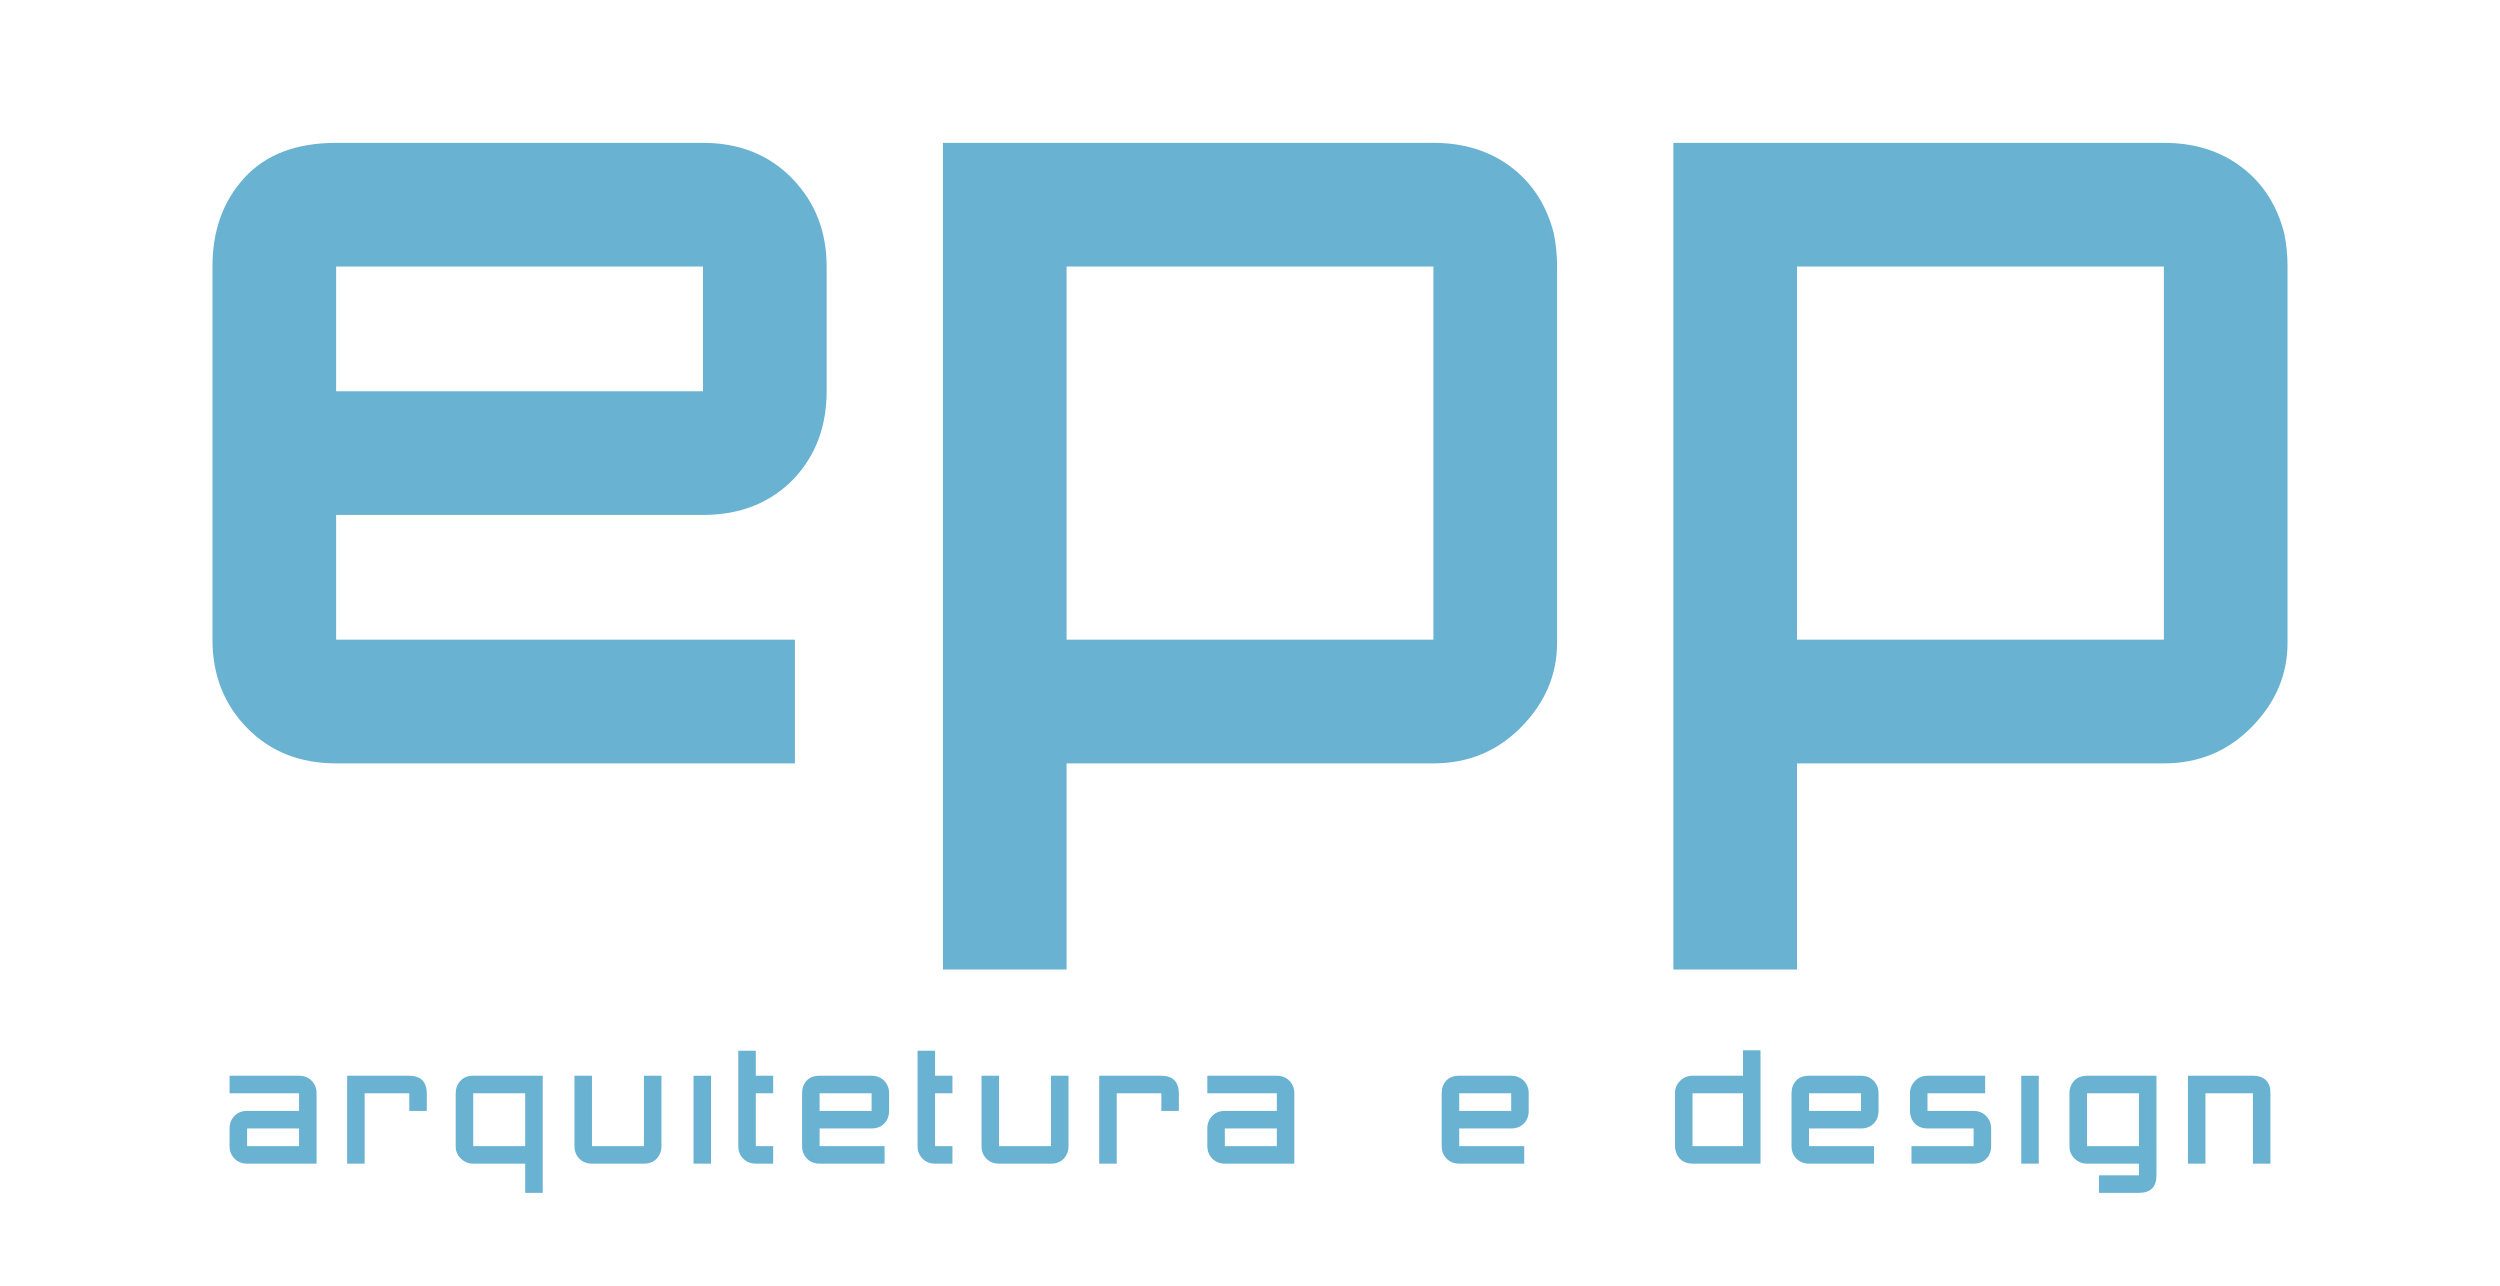 <?xml version="1.0" encoding="utf-8"?>
<!-- Generator: Adobe Illustrator 24.1.2, SVG Export Plug-In . SVG Version: 6.00 Build 0)  -->
<svg version="1.1" id="Layer_1" xmlns="http://www.w3.org/2000/svg" xmlns:xlink="http://www.w3.org/1999/xlink" x="0px" y="0px"
	 viewBox="0 0 350 180" enable-background="new 0 0 350 180" xml:space="preserve">
<g>
	<path fill="#6AB2D2" d="M115.729,54.779c0,4.836-1.494,8.88-4.479,12.135c-3.284,3.455-7.564,5.18-12.836,5.18H47.059v17.464h64.23
		v17.315h-64.23c-5.076,0-9.231-1.651-12.464-4.957c-3.235-3.305-4.851-7.424-4.851-12.358V37.315c0-5.032,1.492-9.175,4.477-12.432
		C37.206,21.628,41.486,20,47.059,20h51.354c5.073,0,9.229,1.654,12.464,4.958c3.233,3.307,4.852,7.425,4.852,12.357V54.779z
		 M98.413,54.779V37.315H47.059v17.464H98.413z"/>
	<path fill="#6AB2D2" d="M217.993,90.002c0,4.439-1.667,8.361-5.002,11.766c-3.335,3.404-7.439,5.105-12.314,5.105h-51.354v28.859
		h-17.315V20h68.67c4.278,0,7.91,1.136,10.896,3.405c2.985,2.27,4.976,5.379,5.971,9.323c0.298,1.48,0.449,3.011,0.449,4.588V90.002
		z M200.677,89.558V37.315h-51.354v52.243H200.677z"/>
	<path fill="#6AB2D2" d="M320.256,90.002c0,4.439-1.668,8.361-5.002,11.766c-3.335,3.404-7.439,5.105-12.314,5.105h-51.355v28.859
		h-17.315V20h68.67c4.278,0,7.91,1.136,10.896,3.405c2.986,2.27,4.977,5.379,5.97,9.323c0.299,1.48,0.449,3.011,0.449,4.588V90.002z
		 M302.941,89.558V37.315h-51.355v52.243H302.941z"/>
</g>
<g>
	<path fill="#6AB2D2" d="M44.32,162.911h-9.728c-0.705,0-1.291-0.234-1.755-0.702c-0.465-0.469-0.698-1.051-0.698-1.751v-2.474
		c0-0.684,0.222-1.265,0.666-1.74c0.444-0.475,1.04-0.713,1.787-0.713h7.275v-2.474h-9.728v-2.452h9.728
		c0.718,0,1.307,0.234,1.766,0.702c0.458,0.469,0.687,1.051,0.687,1.75V162.911z M41.868,160.458v-2.474h-7.275v2.474H41.868z"/>
	<path fill="#6AB2D2" d="M59.752,155.531h-2.453v-2.474h-6.248v9.854h-2.453v-12.306h8.701c1.313,0,2.103,0.559,2.369,1.676
		c0.055,0.238,0.084,0.496,0.084,0.776V155.531z"/>
	<path fill="#6AB2D2" d="M75.979,167h-2.453v-4.089h-7.275c-0.663,0-1.238-0.234-1.723-0.702c-0.487-0.469-0.729-1.031-0.729-1.689
		v-7.464c0-0.684,0.218-1.265,0.655-1.74c0.437-0.475,1.036-0.712,1.798-0.712h9.728V167z M73.526,160.458v-7.401h-7.275v7.401
		H73.526z"/>
	<path fill="#6AB2D2" d="M92.605,160.458c0,0.685-0.219,1.266-0.656,1.74c-0.437,0.476-1.036,0.713-1.797,0.713h-7.276
		c-0.727,0-1.318-0.234-1.772-0.702s-0.681-1.051-0.681-1.751v-9.853h2.453v9.853h7.276v-9.853h2.453V160.458z"/>
	<path fill="#6AB2D2" d="M99.544,162.911h-2.453v-12.306h2.453V162.911z"/>
	<path fill="#6AB2D2" d="M108.245,162.911h-2.432c-0.713,0-1.3-0.234-1.761-0.702s-0.692-1.051-0.692-1.751v-13.355h2.453v3.502
		h2.432v2.452h-2.432v7.401h2.432V162.911z"/>
	<path fill="#6AB2D2" d="M124.473,155.531c0,0.685-0.211,1.259-0.635,1.72c-0.465,0.489-1.071,0.733-1.818,0.733h-7.275v2.474h9.099
		v2.453h-9.099c-0.72,0-1.308-0.234-1.766-0.702s-0.687-1.051-0.687-1.751v-7.401c0-0.713,0.211-1.3,0.634-1.761
		c0.423-0.461,1.029-0.691,1.819-0.691h7.275c0.718,0,1.307,0.234,1.766,0.702c0.458,0.469,0.687,1.051,0.687,1.75V155.531z
		 M122.021,155.531v-2.474h-7.275v2.474H122.021z"/>
	<path fill="#6AB2D2" d="M133.342,162.911h-2.432c-0.713,0-1.3-0.234-1.761-0.702c-0.461-0.469-0.692-1.051-0.692-1.751v-13.355
		h2.453v3.502h2.432v2.452h-2.432v7.401h2.432V162.911z"/>
	<path fill="#6AB2D2" d="M149.591,160.458c0,0.685-0.219,1.266-0.656,1.74c-0.437,0.476-1.036,0.713-1.797,0.713h-7.276
		c-0.727,0-1.318-0.234-1.772-0.702c-0.454-0.469-0.681-1.051-0.681-1.751v-9.853h2.453v9.853h7.276v-9.853h2.453V160.458z"/>
	<path fill="#6AB2D2" d="M165.042,155.531h-2.453v-2.474h-6.248v9.854h-2.453v-12.306h8.701c1.313,0,2.103,0.559,2.369,1.676
		c0.055,0.238,0.084,0.496,0.084,0.776V155.531z"/>
	<path fill="#6AB2D2" d="M181.206,162.911h-9.727c-0.705,0-1.29-0.234-1.755-0.702c-0.465-0.469-0.698-1.051-0.698-1.751v-2.474
		c0-0.684,0.222-1.265,0.666-1.74c0.444-0.475,1.04-0.713,1.787-0.713h7.275v-2.474h-9.728v-2.452h9.728
		c0.718,0,1.308,0.234,1.766,0.702c0.458,0.469,0.686,1.051,0.686,1.75V162.911z M178.754,160.458v-2.474h-7.275v2.474H178.754z"/>
	<path fill="#6AB2D2" d="M214.019,155.531c0,0.685-0.212,1.259-0.635,1.72c-0.465,0.489-1.071,0.733-1.819,0.733h-7.274v2.474h9.099
		v2.453h-9.099c-0.719,0-1.308-0.234-1.766-0.702c-0.459-0.469-0.688-1.051-0.688-1.751v-7.401c0-0.713,0.211-1.3,0.635-1.761
		c0.423-0.461,1.029-0.691,1.819-0.691h7.274c0.719,0,1.308,0.234,1.766,0.702c0.459,0.469,0.688,1.051,0.688,1.75V155.531z
		 M211.565,155.531v-2.474h-7.274v2.474H211.565z"/>
	<path fill="#6AB2D2" d="M246.473,147.04v15.871h-9.518c-0.607,0-1.121-0.16-1.544-0.482c-0.423-0.322-0.697-0.762-0.825-1.321
		c-0.055-0.21-0.084-0.426-0.084-0.65v-7.464c0-0.629,0.236-1.185,0.708-1.667c0.472-0.482,1.054-0.723,1.745-0.723h7.065v-3.565
		H246.473z M244.02,160.458v-7.401h-7.065v7.401H244.02z"/>
	<path fill="#6AB2D2" d="M262.995,155.531c0,0.685-0.212,1.259-0.635,1.72c-0.465,0.489-1.071,0.733-1.819,0.733h-7.274v2.474h9.099
		v2.453h-9.099c-0.719,0-1.308-0.234-1.766-0.702c-0.459-0.469-0.688-1.051-0.688-1.751v-7.401c0-0.713,0.211-1.3,0.635-1.761
		c0.423-0.461,1.029-0.691,1.819-0.691h7.274c0.719,0,1.308,0.234,1.766,0.702c0.459,0.469,0.688,1.051,0.688,1.75V155.531z
		 M260.542,155.531v-2.474h-7.274v2.474H260.542z"/>
	<path fill="#6AB2D2" d="M278.76,160.458c0,0.7-0.212,1.272-0.635,1.72c-0.45,0.489-1.056,0.733-1.819,0.733h-8.7v-2.453h8.7v-2.474
		h-6.457c-0.615,0-1.132-0.16-1.551-0.482c-0.42-0.322-0.693-0.755-0.818-1.301c-0.057-0.21-0.084-0.432-0.084-0.671v-2.474
		c0-0.642,0.231-1.212,0.691-1.709c0.461-0.495,1.049-0.743,1.762-0.743h8.072v2.452h-8.072v2.474h6.457
		c0.706,0,1.291,0.238,1.756,0.713c0.465,0.476,0.697,1.056,0.697,1.74V160.458z"/>
	<path fill="#6AB2D2" d="M285.428,162.911h-2.453v-12.306h2.453V162.911z"/>
	<path fill="#6AB2D2" d="M301.906,164.547c0,1.636-0.818,2.453-2.452,2.453h-5.598v-2.453h5.598v-1.636h-7.276
		c-0.662,0-1.237-0.234-1.723-0.702s-0.73-1.031-0.73-1.689v-7.464c0-0.684,0.219-1.265,0.656-1.74
		c0.436-0.475,1.036-0.712,1.797-0.712h9.728V164.547z M299.454,160.458v-7.401h-7.276v7.401H299.454z"/>
	<path fill="#6AB2D2" d="M317.861,162.911h-2.452v-9.854h-6.647v9.854h-2.452v-12.306h9.099c1.325,0,2.121,0.559,2.389,1.676
		c0.042,0.238,0.063,0.496,0.063,0.776V162.911z"/>
</g>
</svg>
